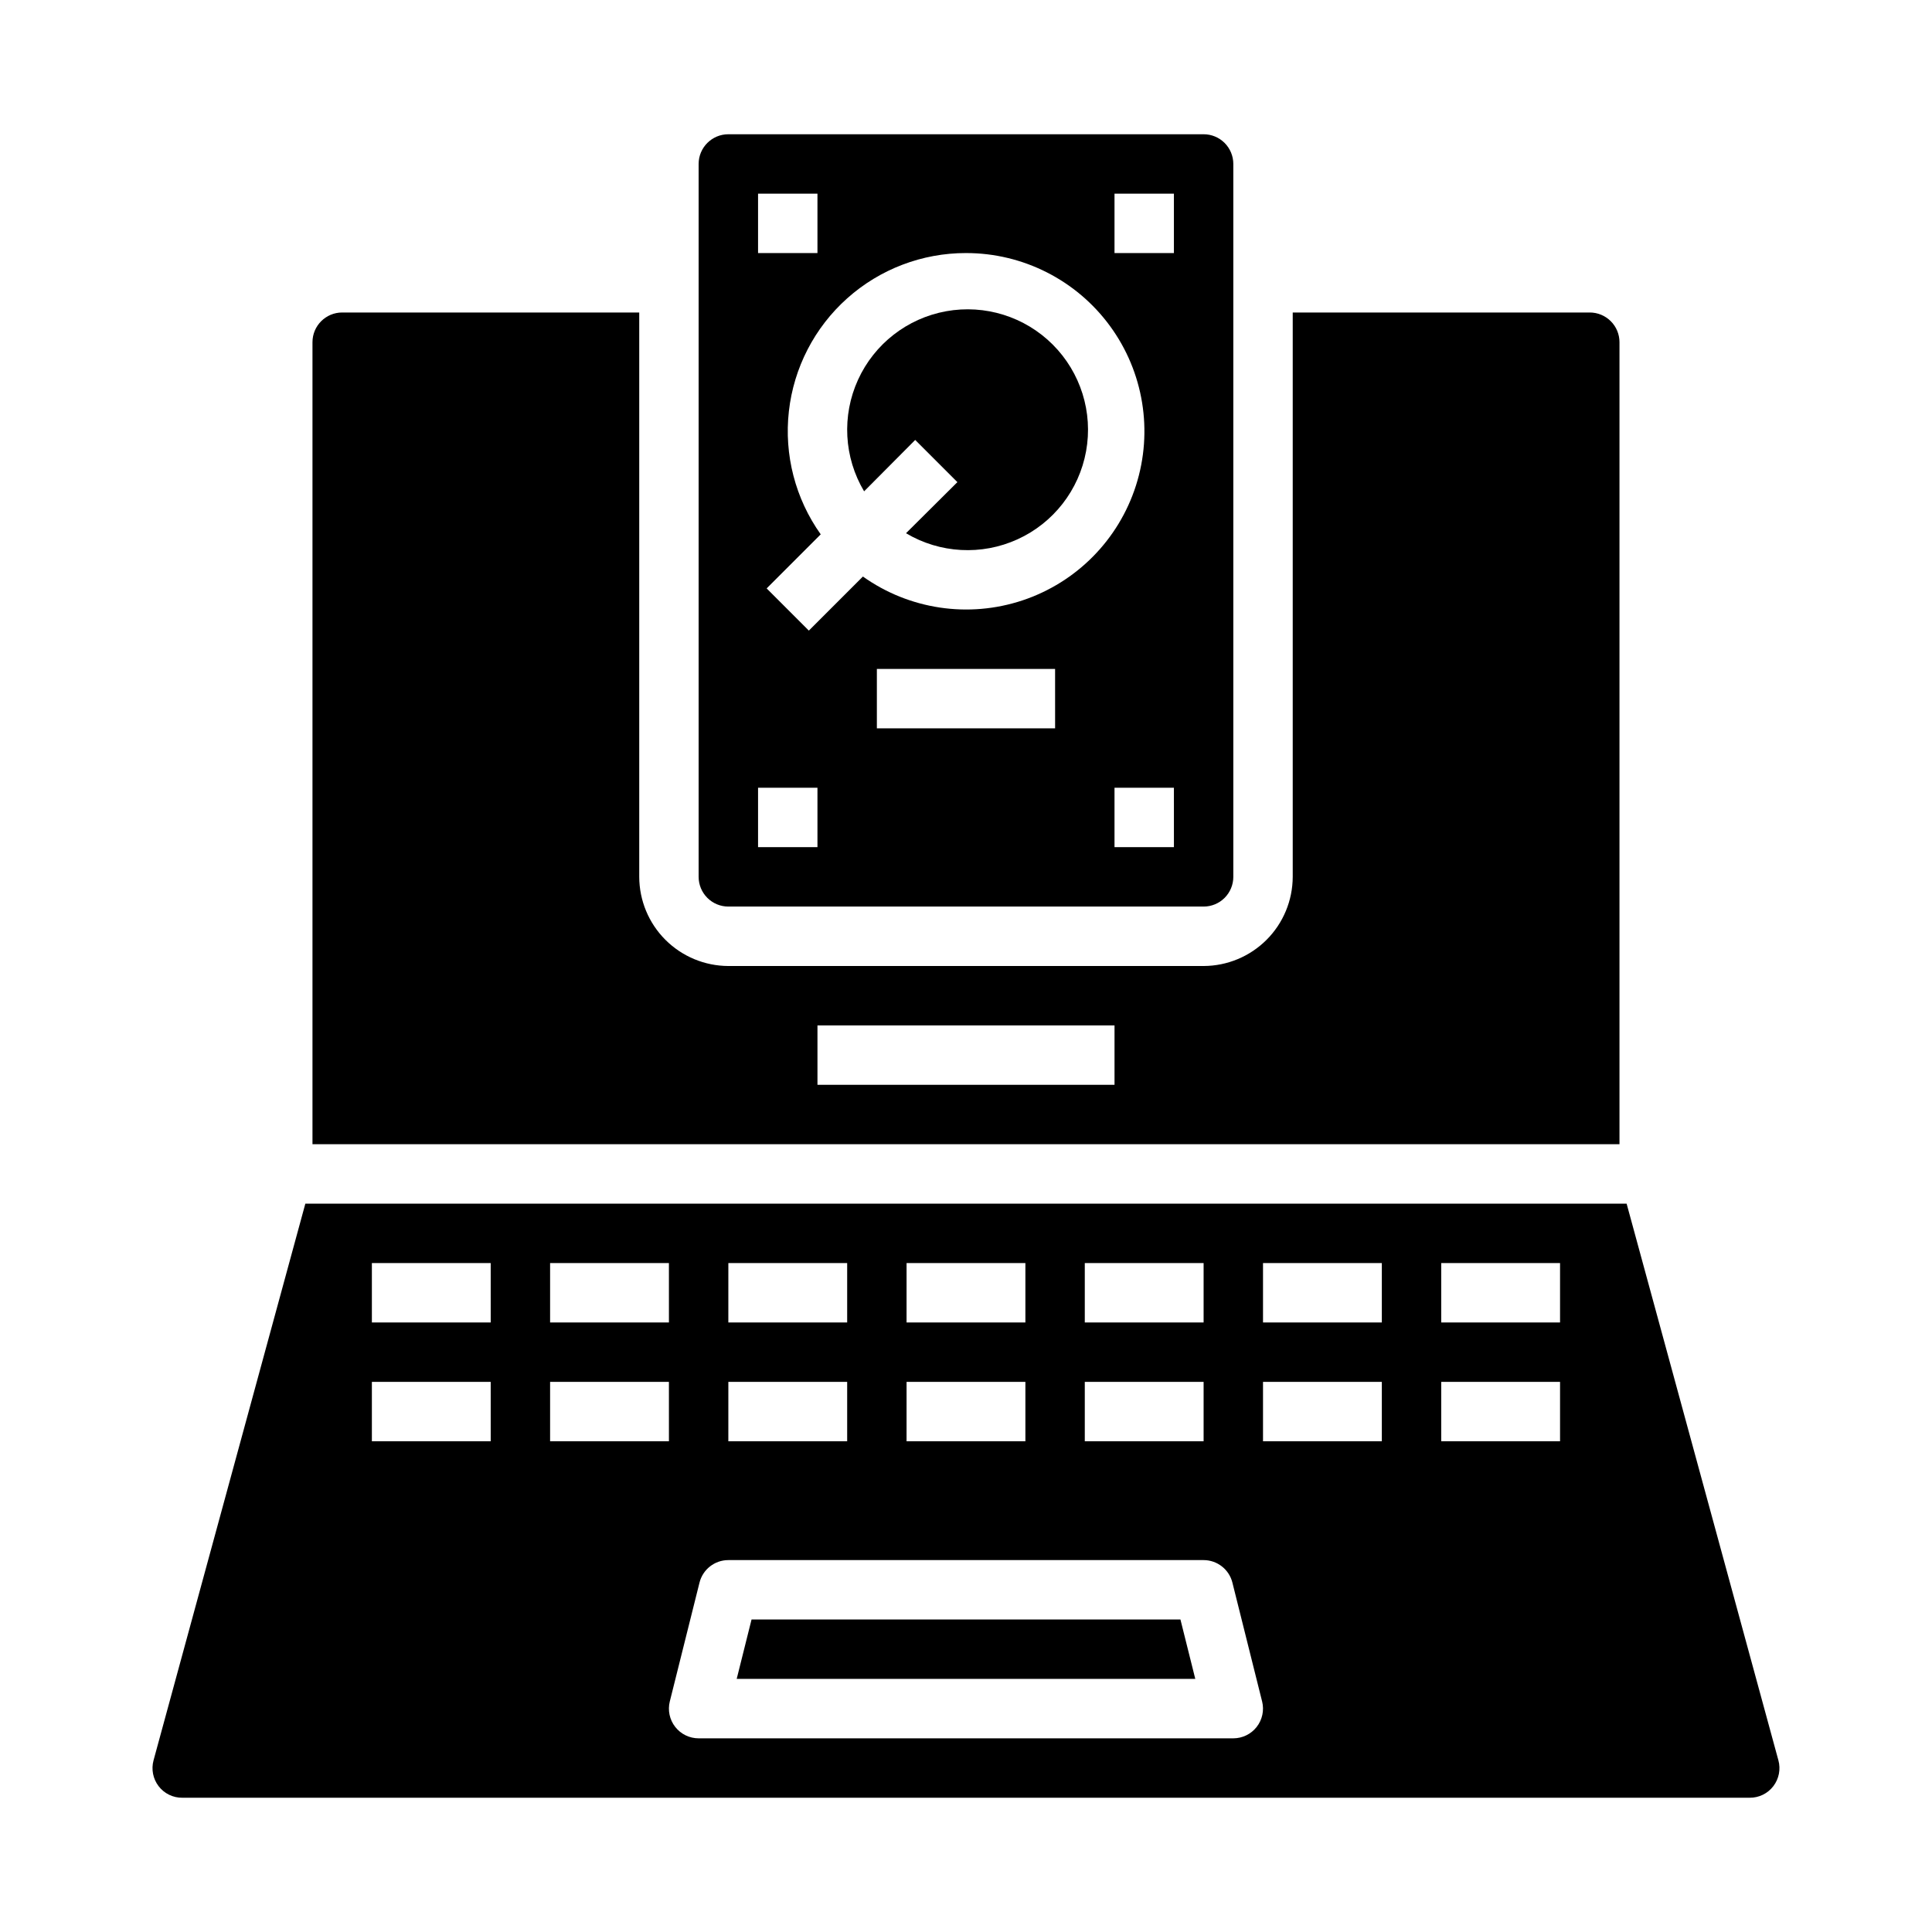<?xml version="1.0" encoding="UTF-8"?>
<!-- Uploaded to: ICON Repo, www.svgrepo.com, Generator: ICON Repo Mixer Tools -->
<svg fill="#000000" width="800px" height="800px" version="1.1" viewBox="144 144 512 512" xmlns="http://www.w3.org/2000/svg">
 <g>
  <path d="m573.18 234.69c0-2.09-0.828-4.09-2.305-5.566-1.477-1.477-3.481-2.309-5.566-2.309h-78.723v149.57c-0.02 6.258-2.512 12.254-6.938 16.68-4.426 4.422-10.422 6.918-16.676 6.938h-125.95c-6.258-0.02-12.254-2.516-16.68-6.938-4.426-4.426-6.918-10.422-6.938-16.68v-149.57h-78.719c-4.348 0-7.875 3.527-7.875 7.875v212.54h346.37zm-133.82 196.8h-78.723v-15.746h78.723z"/>
  <path d="m337.02 384.25h125.95c2.086 0 4.09-0.828 5.566-2.305 1.473-1.477 2.305-3.481 2.305-5.566v-188.93c0-2.086-0.832-4.09-2.305-5.566-1.477-1.477-3.481-2.305-5.566-2.305h-125.95c-4.348 0-7.875 3.523-7.875 7.871v188.93c0 2.086 0.832 4.09 2.309 5.566 1.477 1.477 3.477 2.305 5.566 2.305zm86.594-47.23h-47.234v-15.746h47.23zm31.488 31.488h-15.746v-15.746h15.742zm-15.746-173.19h15.742v15.746h-15.742zm-39.359 15.746c15.078-0.016 29.262 7.168 38.168 19.34s11.465 27.863 6.887 42.23c-4.578 14.371-15.746 25.691-30.051 30.465-14.305 4.773-30.031 2.43-42.32-6.309l-14.328 14.328-11.18-11.18 14.328-14.328c-6.731-9.461-9.738-21.074-8.441-32.613 1.293-11.539 6.797-22.199 15.457-29.934 8.66-7.738 19.867-12.012 31.48-12zm-55.105-15.746h15.742v15.746h-15.742zm0 157.44h15.742v15.742l-15.742 0.004z"/>
  <path d="m343.17 573.18-3.938 15.742h121.53l-3.934-15.742z"/>
  <path d="m575.07 462.98h-350.15l-40.227 147.52c-0.645 2.367-0.152 4.898 1.336 6.848 1.496 1.965 3.832 3.102 6.301 3.07h415.33c2.465 0.031 4.801-1.105 6.297-3.07 1.488-1.949 1.984-4.481 1.336-6.848zm-143.59 15.742h31.488v15.742h-31.488zm0 31.488h31.488v15.742h-31.488zm-47.23-31.488h31.488v15.742h-31.492zm0 31.488h31.488v15.742h-31.492zm-47.23-31.488h31.488v15.742h-31.492zm0 31.488h31.488v15.742h-31.492zm-62.977 15.742h-31.492v-15.742h31.488zm0-31.488h-31.492v-15.742h31.488zm47.23 31.488h-31.492v-15.742h31.488zm0-31.488h-31.492v-15.742h31.488zm155.77 107.18c-1.492 1.91-3.781 3.027-6.203 3.031h-141.7c-2.422 0-4.711-1.117-6.203-3.031-1.492-1.91-2.019-4.402-1.43-6.754l7.871-31.488c0.879-3.504 4.023-5.961 7.637-5.961h125.95c3.609 0 6.758 2.457 7.633 5.961l7.871 31.488h0.004c0.586 2.352 0.059 4.844-1.434 6.754zm33.156-75.691h-31.488v-15.742h31.488zm0-31.488h-31.488v-15.742h31.488zm47.23 31.488h-31.488v-15.742h31.488zm0-31.488h-31.488v-15.742h31.488z"/>
  <path d="m386.54 260.59 11.18 11.18-13.617 13.539h-0.004c8.988 5.352 20.031 5.953 29.551 1.617 9.523-4.336 16.312-13.066 18.176-23.359 1.863-10.297-1.441-20.852-8.84-28.25-7.394-7.394-17.949-10.699-28.246-8.836-10.293 1.863-19.023 8.652-23.359 18.176-4.336 9.52-3.734 20.562 1.617 29.551z"/>
 </g>
</svg>
